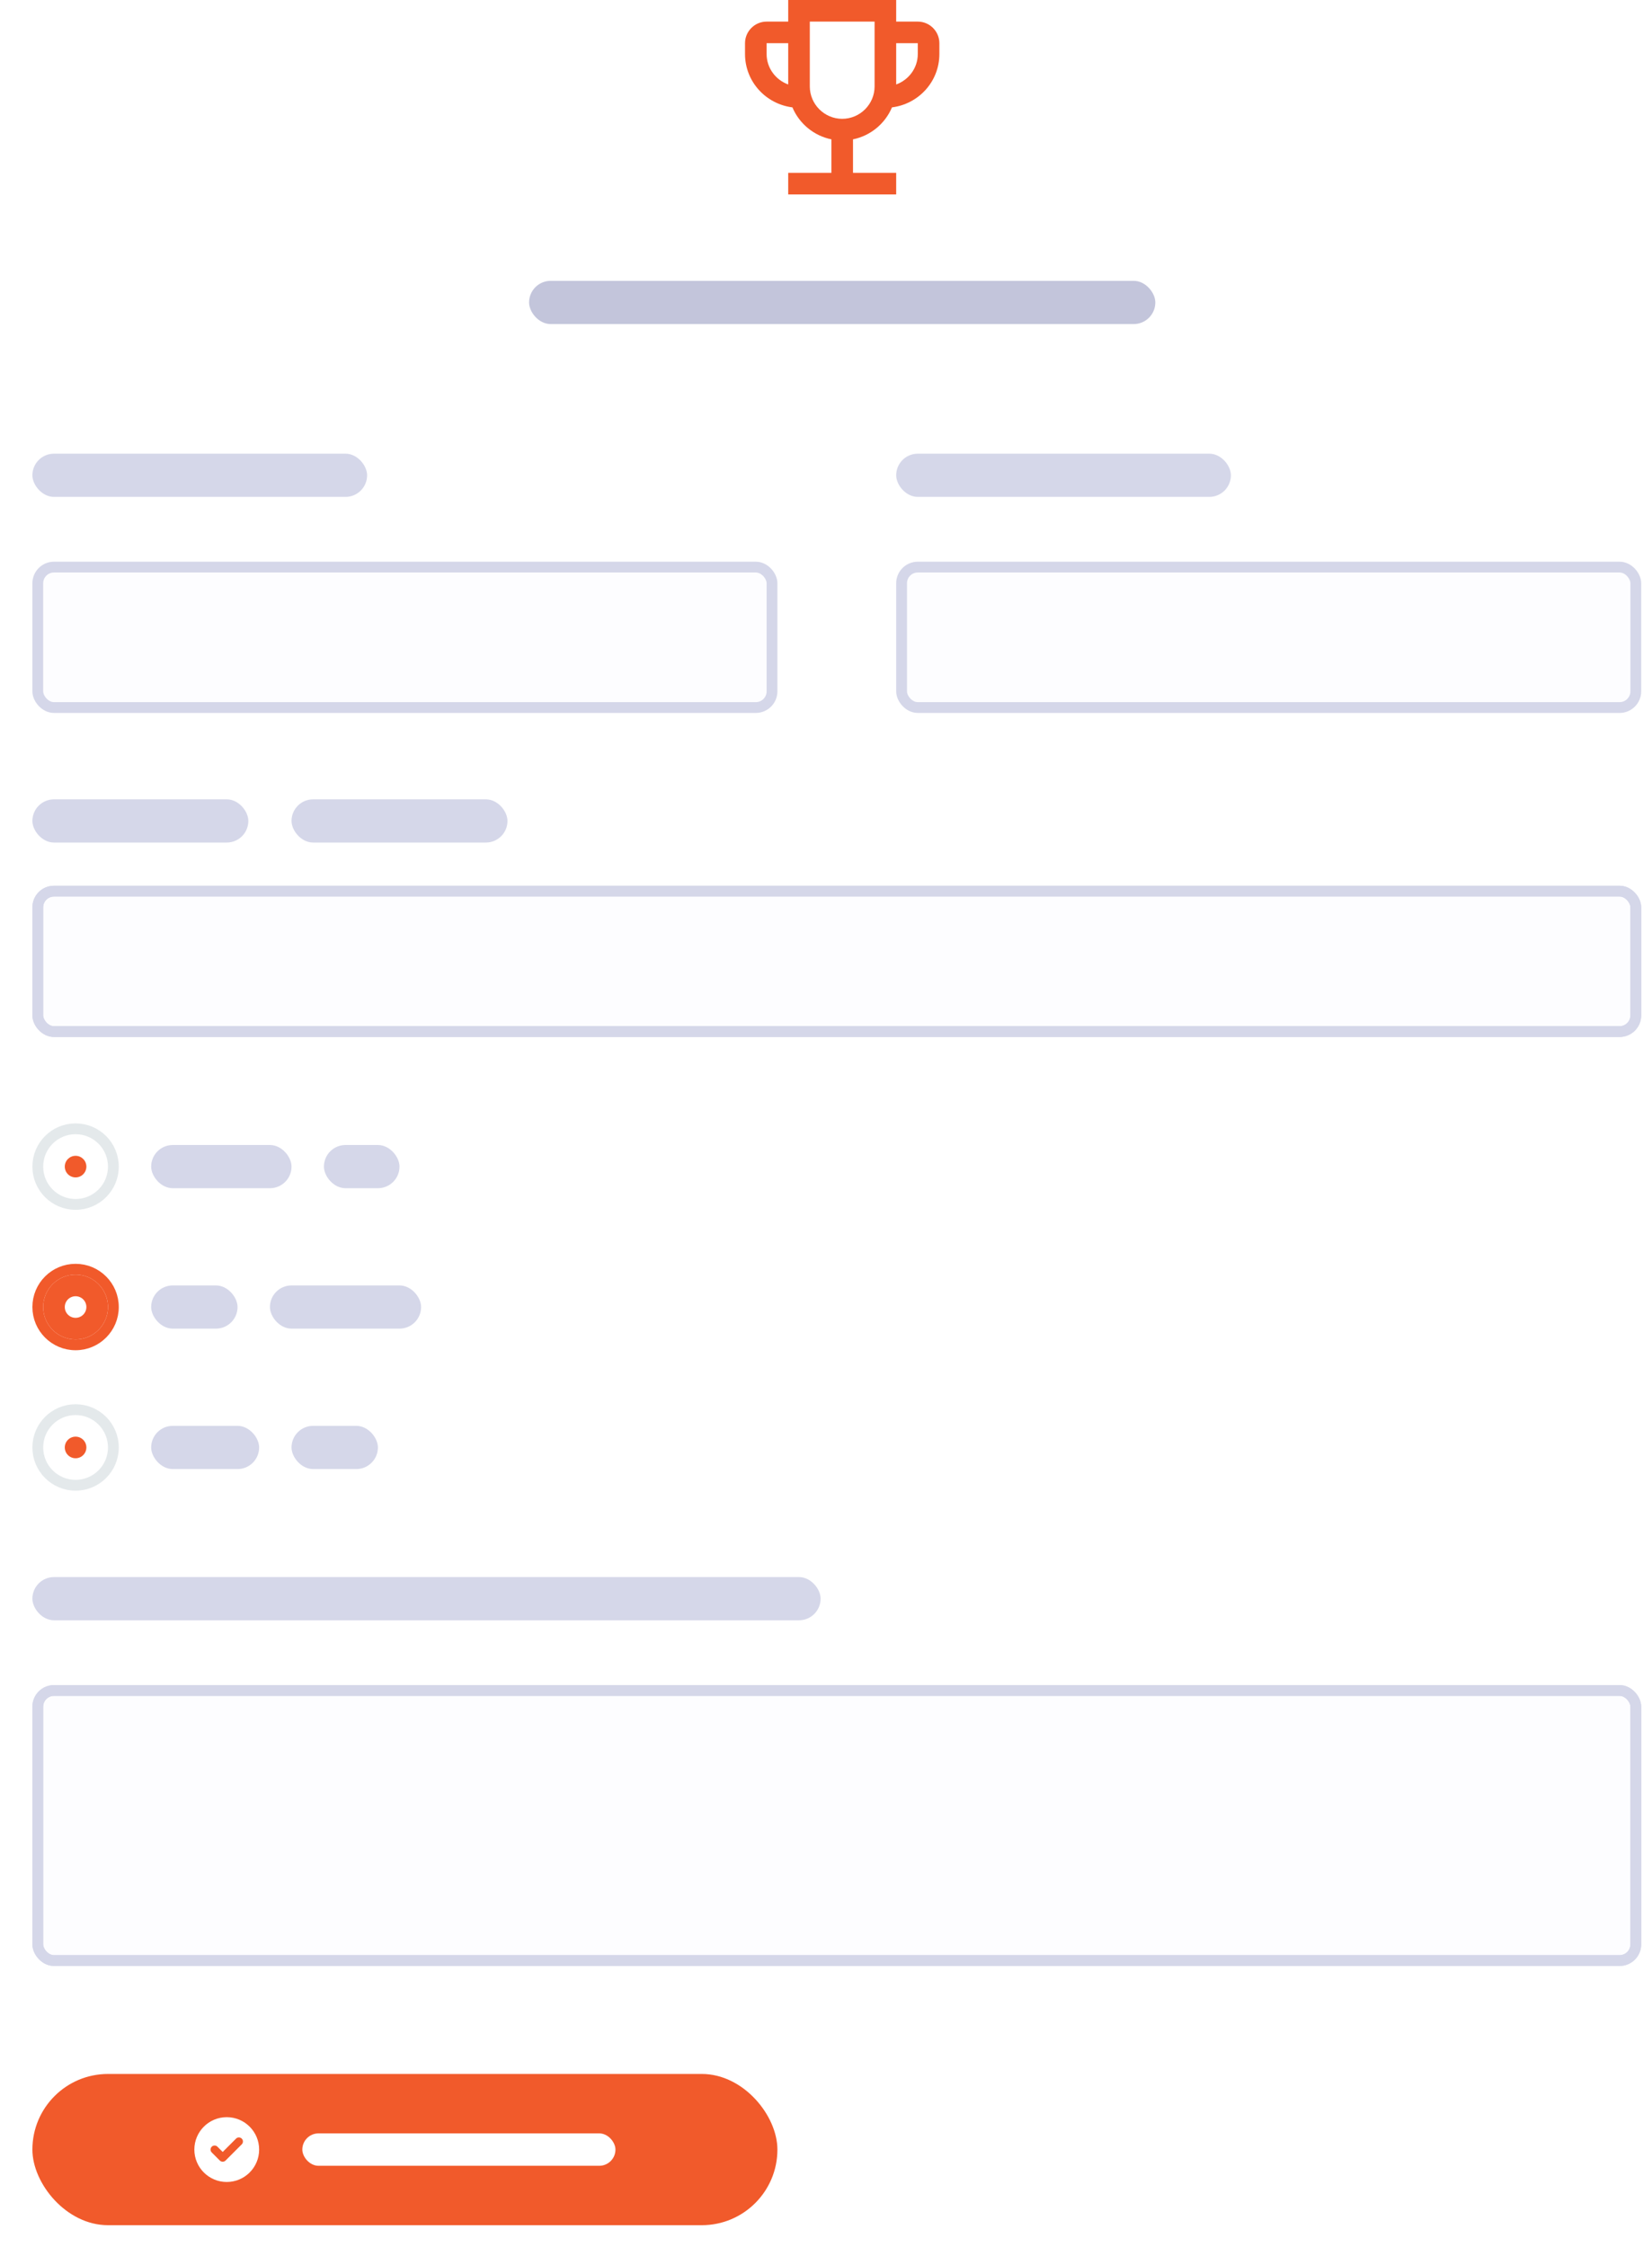 <svg width="153" height="208" viewBox="0 0 153 208" fill="none" xmlns="http://www.w3.org/2000/svg">
<path d="M85 2H83V0H73V2H71C69.9 2 69 2.9 69 4V5C69 7.55 70.92 9.63 73.39 9.94C74.02 11.44 75.37 12.57 77 12.9V16H73V18H83V16H79V12.9C80.63 12.57 81.98 11.44 82.61 9.94C85.08 9.63 87 7.55 87 5V4C87 2.9 86.1 2 85 2ZM71 5V4H73V7.82C71.84 7.4 71 6.3 71 5ZM78 11C76.35 11 75 9.65 75 8V2H81V8C81 9.65 79.65 11 78 11ZM85 5C85 6.3 84.16 7.4 83 7.82V4H85V5Z" fill="#F15A2B"/>
<rect x="49" y="26" width="58" height="4" rx="2" fill="#C3C5DB"/>
<rect x="3" y="42" width="31" height="4" rx="2" fill="#D5D7E9"/>
<rect x="3.5" y="52.5" width="68" height="13" rx="1.5" fill="#FDFDFF" stroke="#D5D7E9"/>
<rect x="83" y="42" width="31" height="4" rx="2" fill="#D5D7E9"/>
<rect x="83.5" y="52.5" width="68" height="13" rx="1.5" fill="#FDFDFF" stroke="#D5D7E9"/>
<rect x="3" y="74" width="20" height="4" rx="2" fill="#D5D7E9"/>
<rect x="27" y="74" width="20" height="4" rx="2" fill="#D5D7E9"/>
<rect x="3.5" y="82.5" width="148" height="13" rx="1.5" fill="#FDFDFF"/>
<rect x="3.5" y="82.5" width="148" height="13" rx="1.5" fill="#FDFDFF" stroke="#D5D7E9"/>
<rect x="3.5" y="82.5" width="148" height="13" rx="1.5" stroke="#D5D7E9"/>
<circle cx="7" cy="108" r="3.5" fill="white" stroke="#E4E9EB"/>
<circle cx="7" cy="108" r="1" fill="#F15A2B"/>
<rect x="14" y="106" width="13" height="4" rx="2" fill="#D5D7E9"/>
<rect x="30" y="106" width="7" height="4" rx="2" fill="#D5D7E9"/>
<circle cx="7" cy="121" r="3.5" fill="white" stroke="#F15A2B"/>
<circle cx="7" cy="121" r="3" fill="#F15A2B"/>
<circle cx="7" cy="121" r="1" fill="white"/>
<rect x="14" y="119" width="8" height="4" rx="2" fill="#D5D7E9"/>
<rect x="25" y="119" width="14" height="4" rx="2" fill="#D5D7E9"/>
<circle cx="7" cy="134" r="3.5" fill="white" stroke="#E4E9EB"/>
<circle cx="7" cy="134" r="1" fill="#F15A2B"/>
<rect x="14" y="132" width="10" height="4" rx="2" fill="#D5D7E9"/>
<rect x="27" y="132" width="8" height="4" rx="2" fill="#D5D7E9"/>
<rect x="3" y="146" width="73" height="4" rx="2" fill="#D5D7E9"/>
<rect x="3.5" y="156.5" width="148" height="25" rx="1.5" fill="#FDFDFF"/>
<rect x="3.5" y="156.5" width="148" height="25" rx="1.5" fill="#FDFDFF" stroke="#D5D7E9"/>
<rect x="3.5" y="156.5" width="148" height="25" rx="1.5" stroke="#D5D7E9"/>
<g filter="url(#filter0_dd_33_25283)">
<rect x="3" y="190" width="69" height="14" rx="7" fill="#F15A2B"/>
<path fill-rule="evenodd" clip-rule="evenodd" d="M21 200C22.657 200 24 198.657 24 197C24 195.343 22.657 194 21 194C19.343 194 18 195.343 18 197C18 198.657 19.343 200 21 200ZM22.39 196.515C22.537 196.369 22.537 196.131 22.39 195.985C22.244 195.838 22.006 195.838 21.86 195.985L20.625 197.22L20.14 196.735C19.994 196.588 19.756 196.588 19.61 196.735C19.463 196.881 19.463 197.119 19.61 197.265L20.36 198.015C20.506 198.162 20.744 198.162 20.89 198.015L22.39 196.515Z" fill="white"/>
<rect x="28" y="195.5" width="29" height="3" rx="1.5" fill="white"/>
</g>
<defs>
<filter id="filter0_dd_33_25283" x="0" y="188" width="75" height="20" filterUnits="userSpaceOnUse" color-interpolation-filters="sRGB">
<feFlood flood-opacity="0" result="BackgroundImageFix"/>
<feColorMatrix in="SourceAlpha" type="matrix" values="0 0 0 0 0 0 0 0 0 0 0 0 0 0 0 0 0 0 127 0" result="hardAlpha"/>
<feOffset dy="1"/>
<feGaussianBlur stdDeviation="1"/>
<feColorMatrix type="matrix" values="0 0 0 0 0.071 0 0 0 0 0.098 0 0 0 0 0.38 0 0 0 0.06 0"/>
<feBlend mode="normal" in2="BackgroundImageFix" result="effect1_dropShadow_33_25283"/>
<feColorMatrix in="SourceAlpha" type="matrix" values="0 0 0 0 0 0 0 0 0 0 0 0 0 0 0 0 0 0 127 0" result="hardAlpha"/>
<feOffset dy="1"/>
<feGaussianBlur stdDeviation="1.5"/>
<feColorMatrix type="matrix" values="0 0 0 0 0.071 0 0 0 0 0.098 0 0 0 0 0.38 0 0 0 0.1 0"/>
<feBlend mode="normal" in2="effect1_dropShadow_33_25283" result="effect2_dropShadow_33_25283"/>
<feBlend mode="normal" in="SourceGraphic" in2="effect2_dropShadow_33_25283" result="shape"/>
</filter>
</defs>
</svg>
